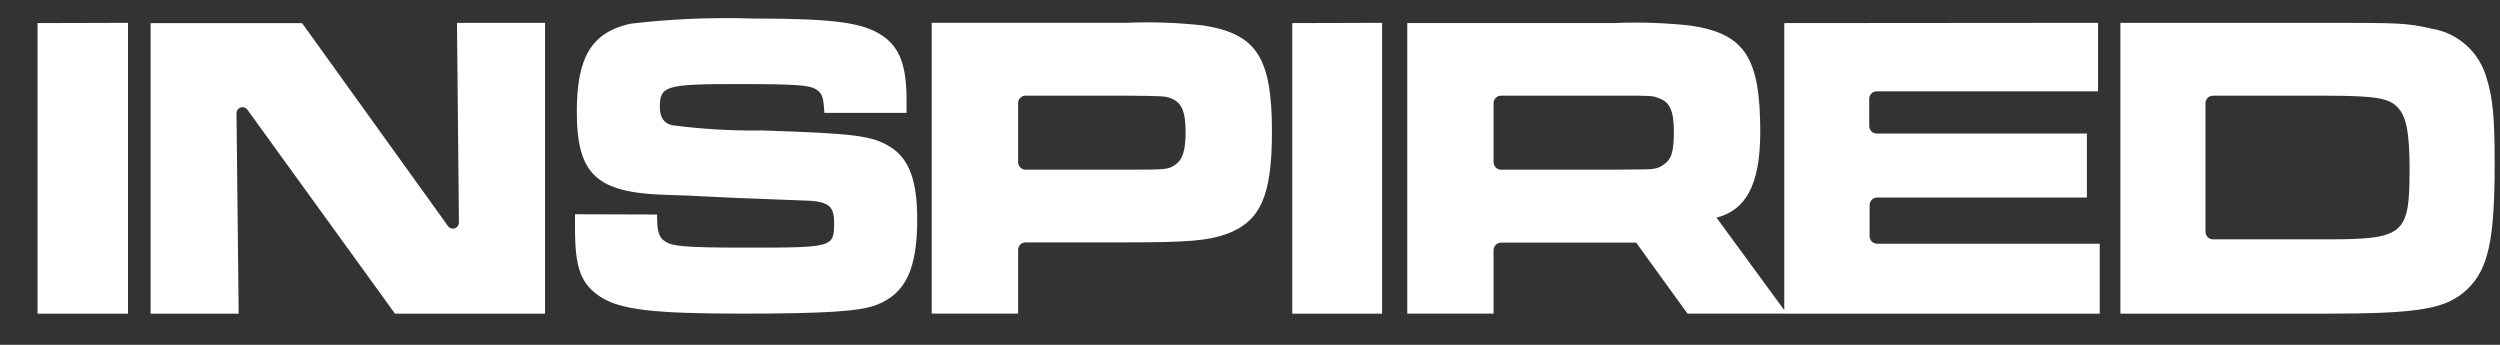 <svg
    xmlns="http://www.w3.org/2000/svg"
    width="58"
    height="8"
    viewBox="0 0 58 8"
    fill="none"
    >
    <rect x="0" y="0" width="58" height="8" fill="#333333" stroke="none"/>
    <path
    fill-rule="evenodd"
    clip-rule="evenodd"
    d="M15.244 4.977C15.244 5.377 15.282 5.507 15.438 5.606C15.594 5.705 15.838 5.745 17.23 5.745H17.23C19.351 5.745 19.351 5.745 19.351 5.158C19.351 4.757 19.207 4.658 18.573 4.649L17.016 4.589L15.964 4.538L15.438 4.52C13.834 4.469 13.382 4.05 13.382 2.585C13.382 1.318 13.731 0.749 14.627 0.55C15.567 0.439 16.514 0.399 17.459 0.43C19.348 0.43 20.03 0.52 20.488 0.839C20.876 1.11 21.032 1.528 21.032 2.317V2.618H19.125C19.105 2.251 19.075 2.16 18.928 2.07C18.781 1.98 18.52 1.95 17.119 1.95C15.444 1.95 15.309 1.992 15.309 2.479C15.309 2.729 15.397 2.859 15.603 2.907C16.293 2.996 16.989 3.037 17.686 3.027C19.827 3.096 20.247 3.147 20.665 3.415C21.082 3.683 21.279 4.165 21.279 5.092C21.279 6.247 21.005 6.816 20.333 7.075C19.945 7.225 19.128 7.276 17.189 7.276C15.177 7.276 14.386 7.186 13.928 6.885C13.47 6.584 13.34 6.208 13.34 5.29V4.971L15.244 4.977ZM2.97 7.277V0.53L0.871 0.536V7.277H2.97ZM10.602 0.53L10.647 5.163C10.647 5.192 10.638 5.221 10.621 5.245C10.605 5.269 10.581 5.287 10.555 5.297C10.527 5.307 10.498 5.308 10.47 5.301C10.443 5.293 10.418 5.277 10.4 5.254L7.008 0.536H3.494V7.277H5.537L5.487 2.634C5.486 2.604 5.494 2.574 5.511 2.548C5.528 2.523 5.553 2.504 5.581 2.494C5.61 2.485 5.64 2.484 5.669 2.494C5.697 2.503 5.722 2.521 5.74 2.546L9.164 7.277H12.645V0.53H10.602ZM26.124 0.529H21.616V7.276H23.62V5.803C23.619 5.78 23.623 5.756 23.632 5.735C23.64 5.713 23.653 5.693 23.669 5.676C23.685 5.659 23.704 5.646 23.726 5.637C23.747 5.628 23.769 5.623 23.792 5.623H26.145C27.559 5.623 28.009 5.584 28.452 5.431C29.241 5.138 29.509 4.553 29.509 3.058C29.509 1.329 29.152 0.783 27.91 0.59C27.317 0.525 26.72 0.504 26.124 0.529ZM26.124 3.936H26.124H23.792C23.747 3.936 23.703 3.918 23.67 3.885C23.638 3.851 23.62 3.806 23.62 3.76V2.396C23.62 2.349 23.638 2.304 23.67 2.271C23.703 2.238 23.747 2.219 23.792 2.219H26.124L26.135 2.219C27.002 2.228 27.024 2.229 27.16 2.28C27.416 2.369 27.506 2.594 27.506 3.058C27.506 3.522 27.425 3.717 27.258 3.827C27.092 3.936 27.053 3.936 26.124 3.936ZM39.823 5.049L41.395 7.195V0.536L48.675 0.53V2.119H43.541C43.519 2.118 43.496 2.123 43.474 2.131C43.453 2.14 43.434 2.153 43.417 2.17C43.401 2.186 43.388 2.206 43.379 2.227C43.37 2.249 43.366 2.272 43.366 2.296V2.921C43.366 2.945 43.37 2.968 43.379 2.989C43.388 3.011 43.401 3.031 43.417 3.047C43.434 3.064 43.453 3.077 43.474 3.085C43.496 3.094 43.519 3.098 43.541 3.098H48.416V4.583H43.55C43.528 4.583 43.505 4.587 43.483 4.596C43.462 4.605 43.443 4.618 43.426 4.634C43.41 4.651 43.397 4.67 43.388 4.692C43.379 4.714 43.375 4.737 43.375 4.76V5.477C43.375 5.501 43.379 5.524 43.388 5.546C43.397 5.567 43.41 5.587 43.426 5.603C43.443 5.62 43.462 5.633 43.483 5.641C43.505 5.65 43.528 5.654 43.55 5.654H48.714V7.277H41.395V7.276H39.15L37.959 5.629H34.826C34.803 5.629 34.78 5.633 34.758 5.642C34.737 5.651 34.717 5.664 34.701 5.681C34.685 5.698 34.672 5.718 34.663 5.74C34.654 5.762 34.65 5.785 34.65 5.809V7.276H32.649V0.535H37.452C38.049 0.51 38.646 0.53 39.239 0.596C40.481 0.788 40.838 1.334 40.838 3.064C40.838 4.327 40.478 4.882 39.823 5.049ZM34.65 2.396C34.65 2.372 34.655 2.349 34.664 2.327C34.673 2.306 34.686 2.286 34.702 2.27C34.718 2.253 34.738 2.24 34.759 2.231C34.78 2.223 34.803 2.218 34.826 2.219H37.452H37.453C38.346 2.219 38.346 2.219 38.489 2.28C38.745 2.368 38.834 2.585 38.834 3.058C38.834 3.53 38.775 3.704 38.587 3.826C38.428 3.93 38.391 3.93 37.814 3.933C37.712 3.934 37.592 3.935 37.452 3.936H34.826C34.803 3.937 34.78 3.932 34.759 3.924C34.738 3.915 34.718 3.902 34.702 3.885C34.686 3.869 34.673 3.849 34.664 3.828C34.655 3.806 34.65 3.783 34.65 3.759V2.396ZM32.064 7.277V0.53L29.98 0.536V7.277H32.064ZM53.939 0.53H49.193V7.277H53.939C56.158 7.277 56.762 7.167 57.245 6.706C57.727 6.246 57.876 5.563 57.876 3.806C57.876 2.704 57.834 2.281 57.688 1.805C57.603 1.509 57.437 1.244 57.21 1.042C56.982 0.84 56.703 0.709 56.405 0.664C55.842 0.53 55.616 0.53 53.939 0.53ZM55.902 3.928C55.902 5.453 55.774 5.553 53.957 5.553H51.34C51.294 5.553 51.25 5.535 51.218 5.502C51.185 5.468 51.167 5.423 51.167 5.376V2.396C51.167 2.35 51.185 2.305 51.218 2.271C51.25 2.238 51.294 2.22 51.34 2.22H53.939C55.163 2.22 55.44 2.284 55.637 2.503C55.833 2.723 55.902 3.098 55.902 3.928Z"
    fill="white"
    />
</svg>